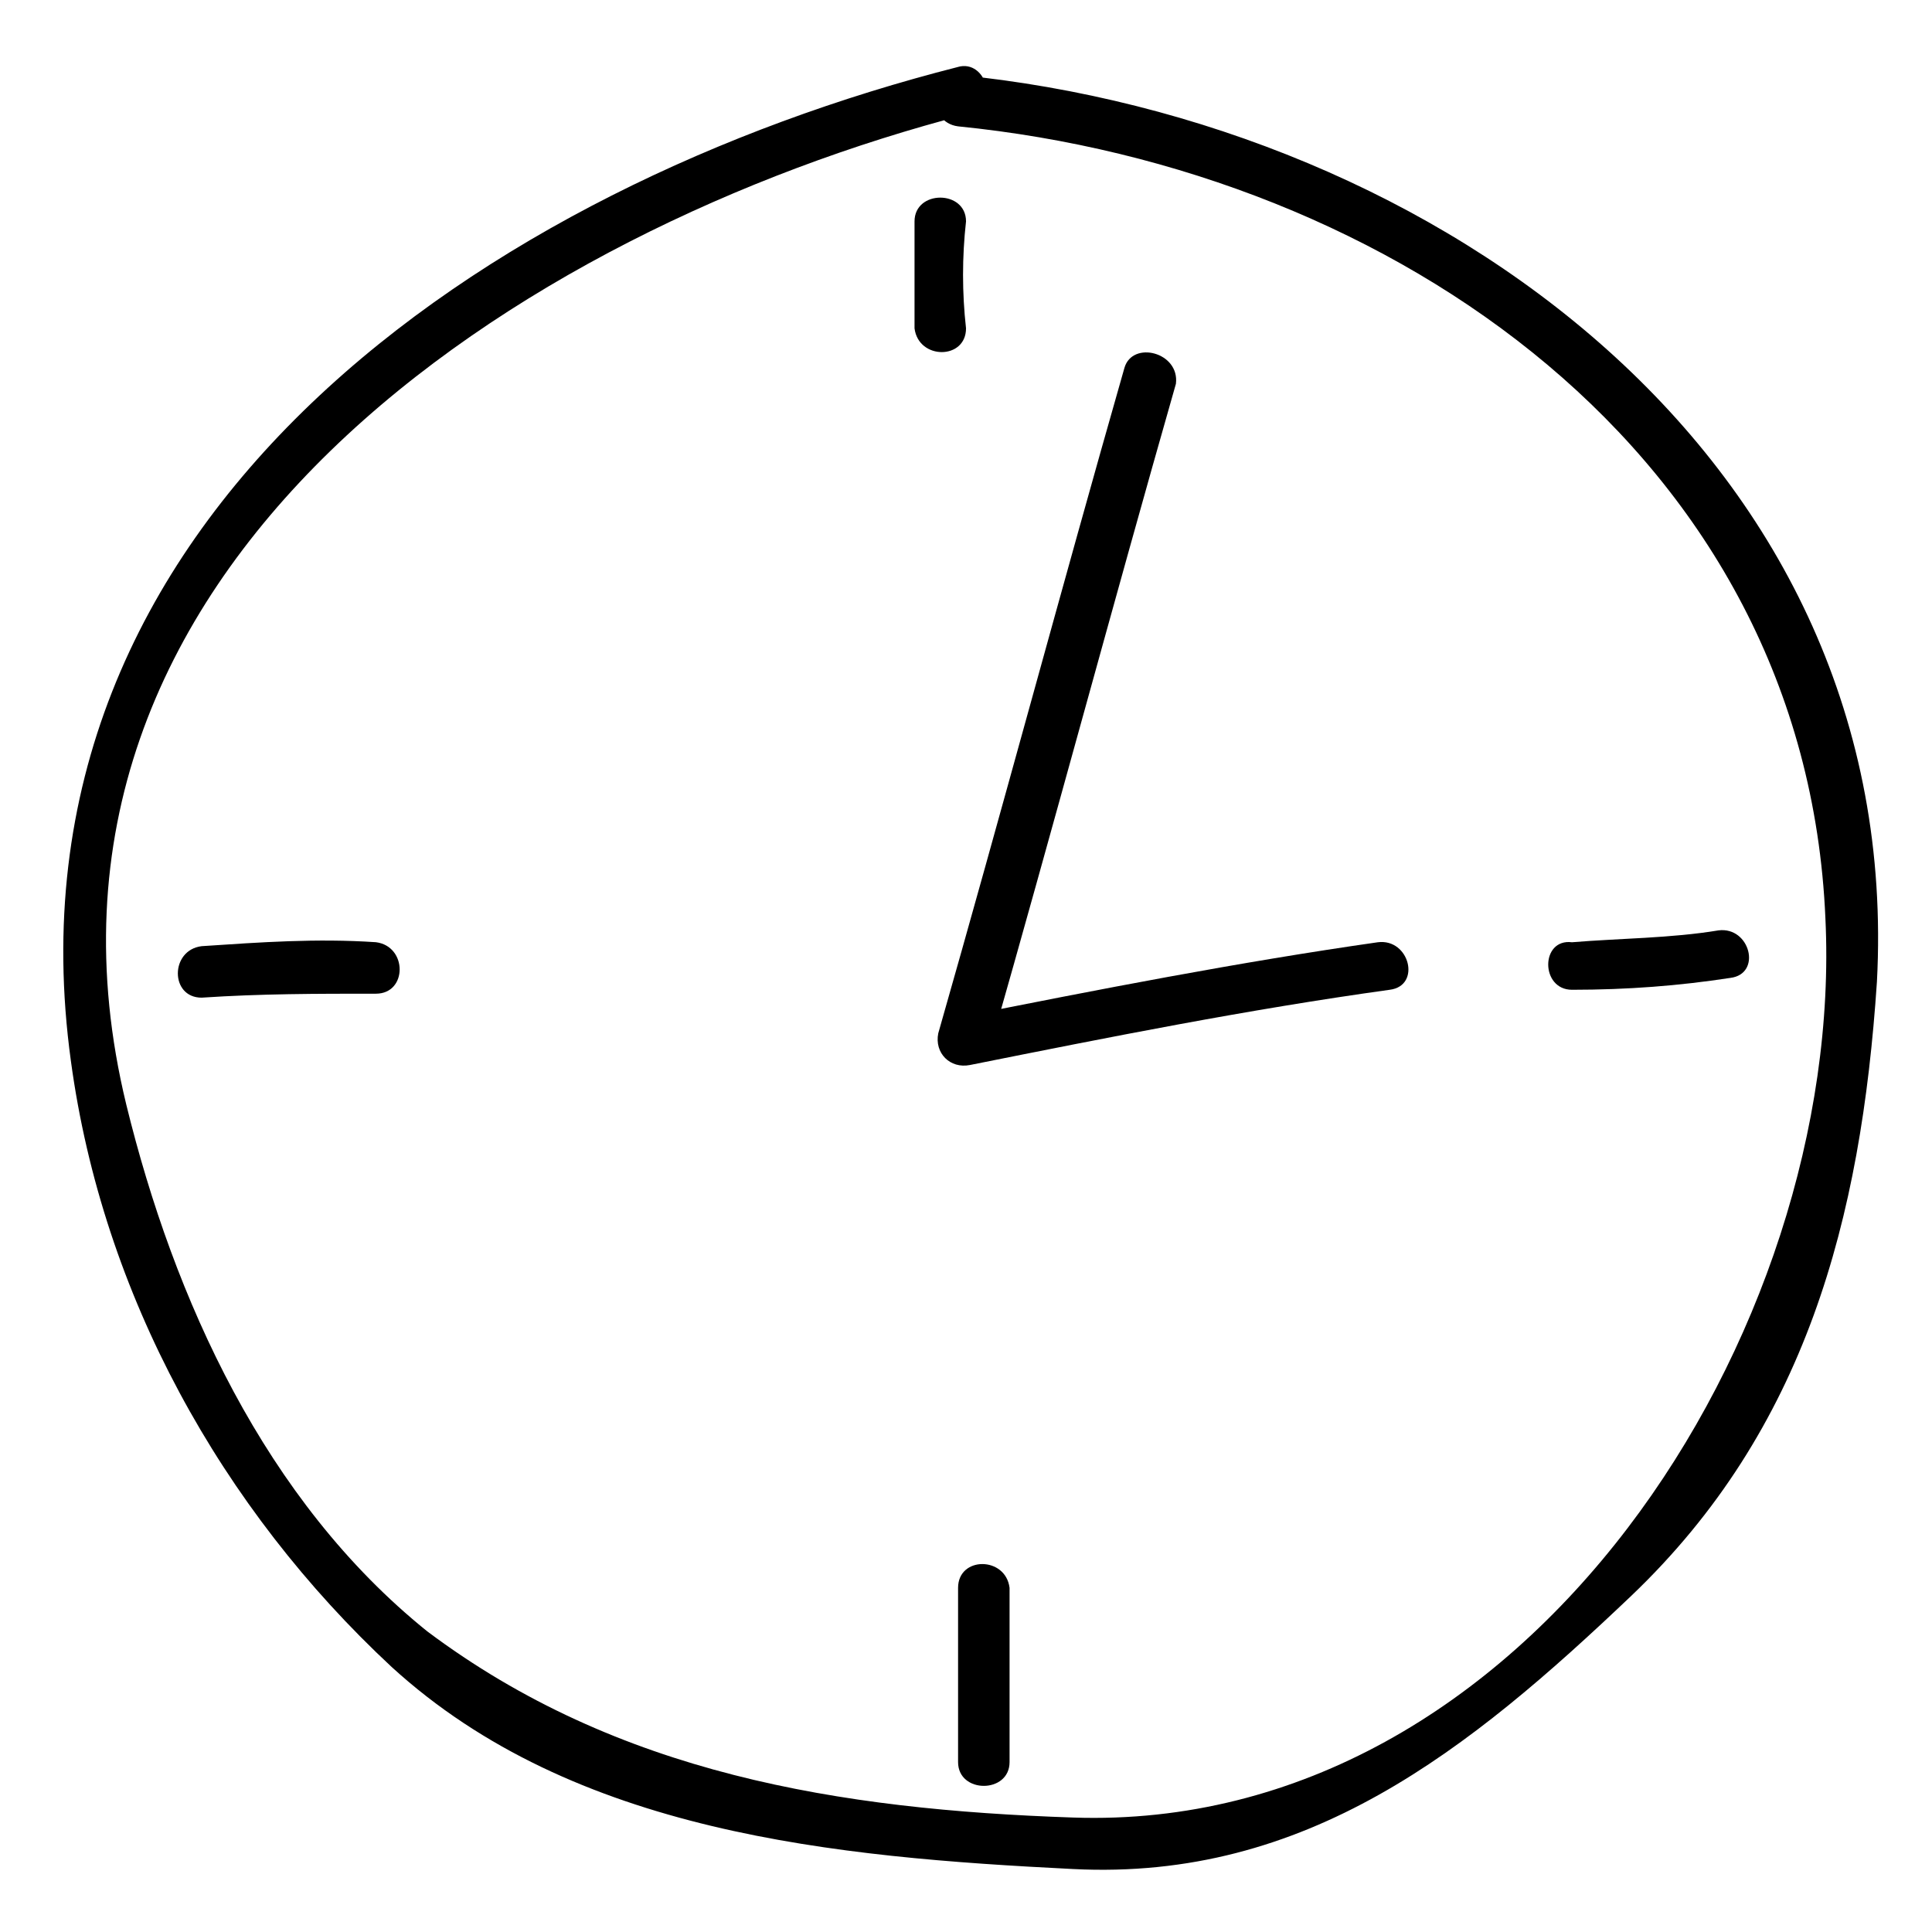 <?xml version="1.0" encoding="UTF-8"?>
<!-- Uploaded to: SVG Repo, www.svgrepo.com, Generator: SVG Repo Mixer Tools -->
<svg fill="#000000" width="800px" height="800px" version="1.1" viewBox="144 144 512 512" xmlns="http://www.w3.org/2000/svg">
 <g>
  <path d="m397.9 161.74c-123.85 31.488-255.05 118.61-235.11 263.45 8.398 61.926 39.887 118.61 85.02 160.59 48.281 44.082 117.55 50.383 180.53 53.531 61.926 3.148 104.96-31.488 147.99-72.422 46.184-44.082 60.879-99.711 65.074-162.69 7.348-138.55-116.5-227.77-243.51-240.36-8.398-1.051-8.398 12.594 0 13.645 115.46 11.547 224.61 87.117 229.86 209.92 5.246 109.16-78.719 242.46-199.43 238.26-61.926-2.098-120.7-11.547-171.09-49.332-43.031-34.637-67.172-88.168-79.766-139.6-34.637-142.75 104.96-231.96 222.52-262.4 9.445-2.098 5.246-14.691-2.102-12.594z"/>
  <path d="m386.36 202.67v28.34c1.051 8.398 13.645 8.398 13.645 0-1.051-9.445-1.051-18.895 0-28.34 0-8.395-13.645-8.395-13.645 0z"/>
  <path d="m197.43 408.39c15.742-1.051 30.438-1.051 46.184-1.051 8.398 0 8.398-12.594 0-13.645-15.742-1.051-30.438 0-46.184 1.051-8.398 1.051-8.398 13.645 0 13.645z"/>
  <path d="m560.59 406.3c14.695 0 28.34-1.051 41.984-3.148 8.398-1.051 5.246-13.645-3.148-12.594-12.594 2.098-26.238 2.098-38.836 3.148-8.395-1.051-8.395 12.594 0 12.594z"/>
  <path d="m397.9 564.79v46.184c0 8.398 13.645 8.398 13.645 0v-46.184c-1.047-8.395-13.645-8.395-13.645 0z"/>
  <path d="m441.98 241.51c-16.793 58.777-32.539 117.55-49.332 176.33-1.051 5.246 3.148 9.445 8.398 8.398 36.734-7.348 73.473-14.695 111.26-19.941 8.398-1.051 5.246-13.645-3.148-12.594-36.734 5.246-74.523 12.594-111.26 19.941 3.148 3.148 5.246 5.246 8.398 8.398 16.793-58.777 32.539-117.55 49.332-176.33 1.043-8.402-11.551-11.551-13.648-4.203z"/>
 </g>
</svg>